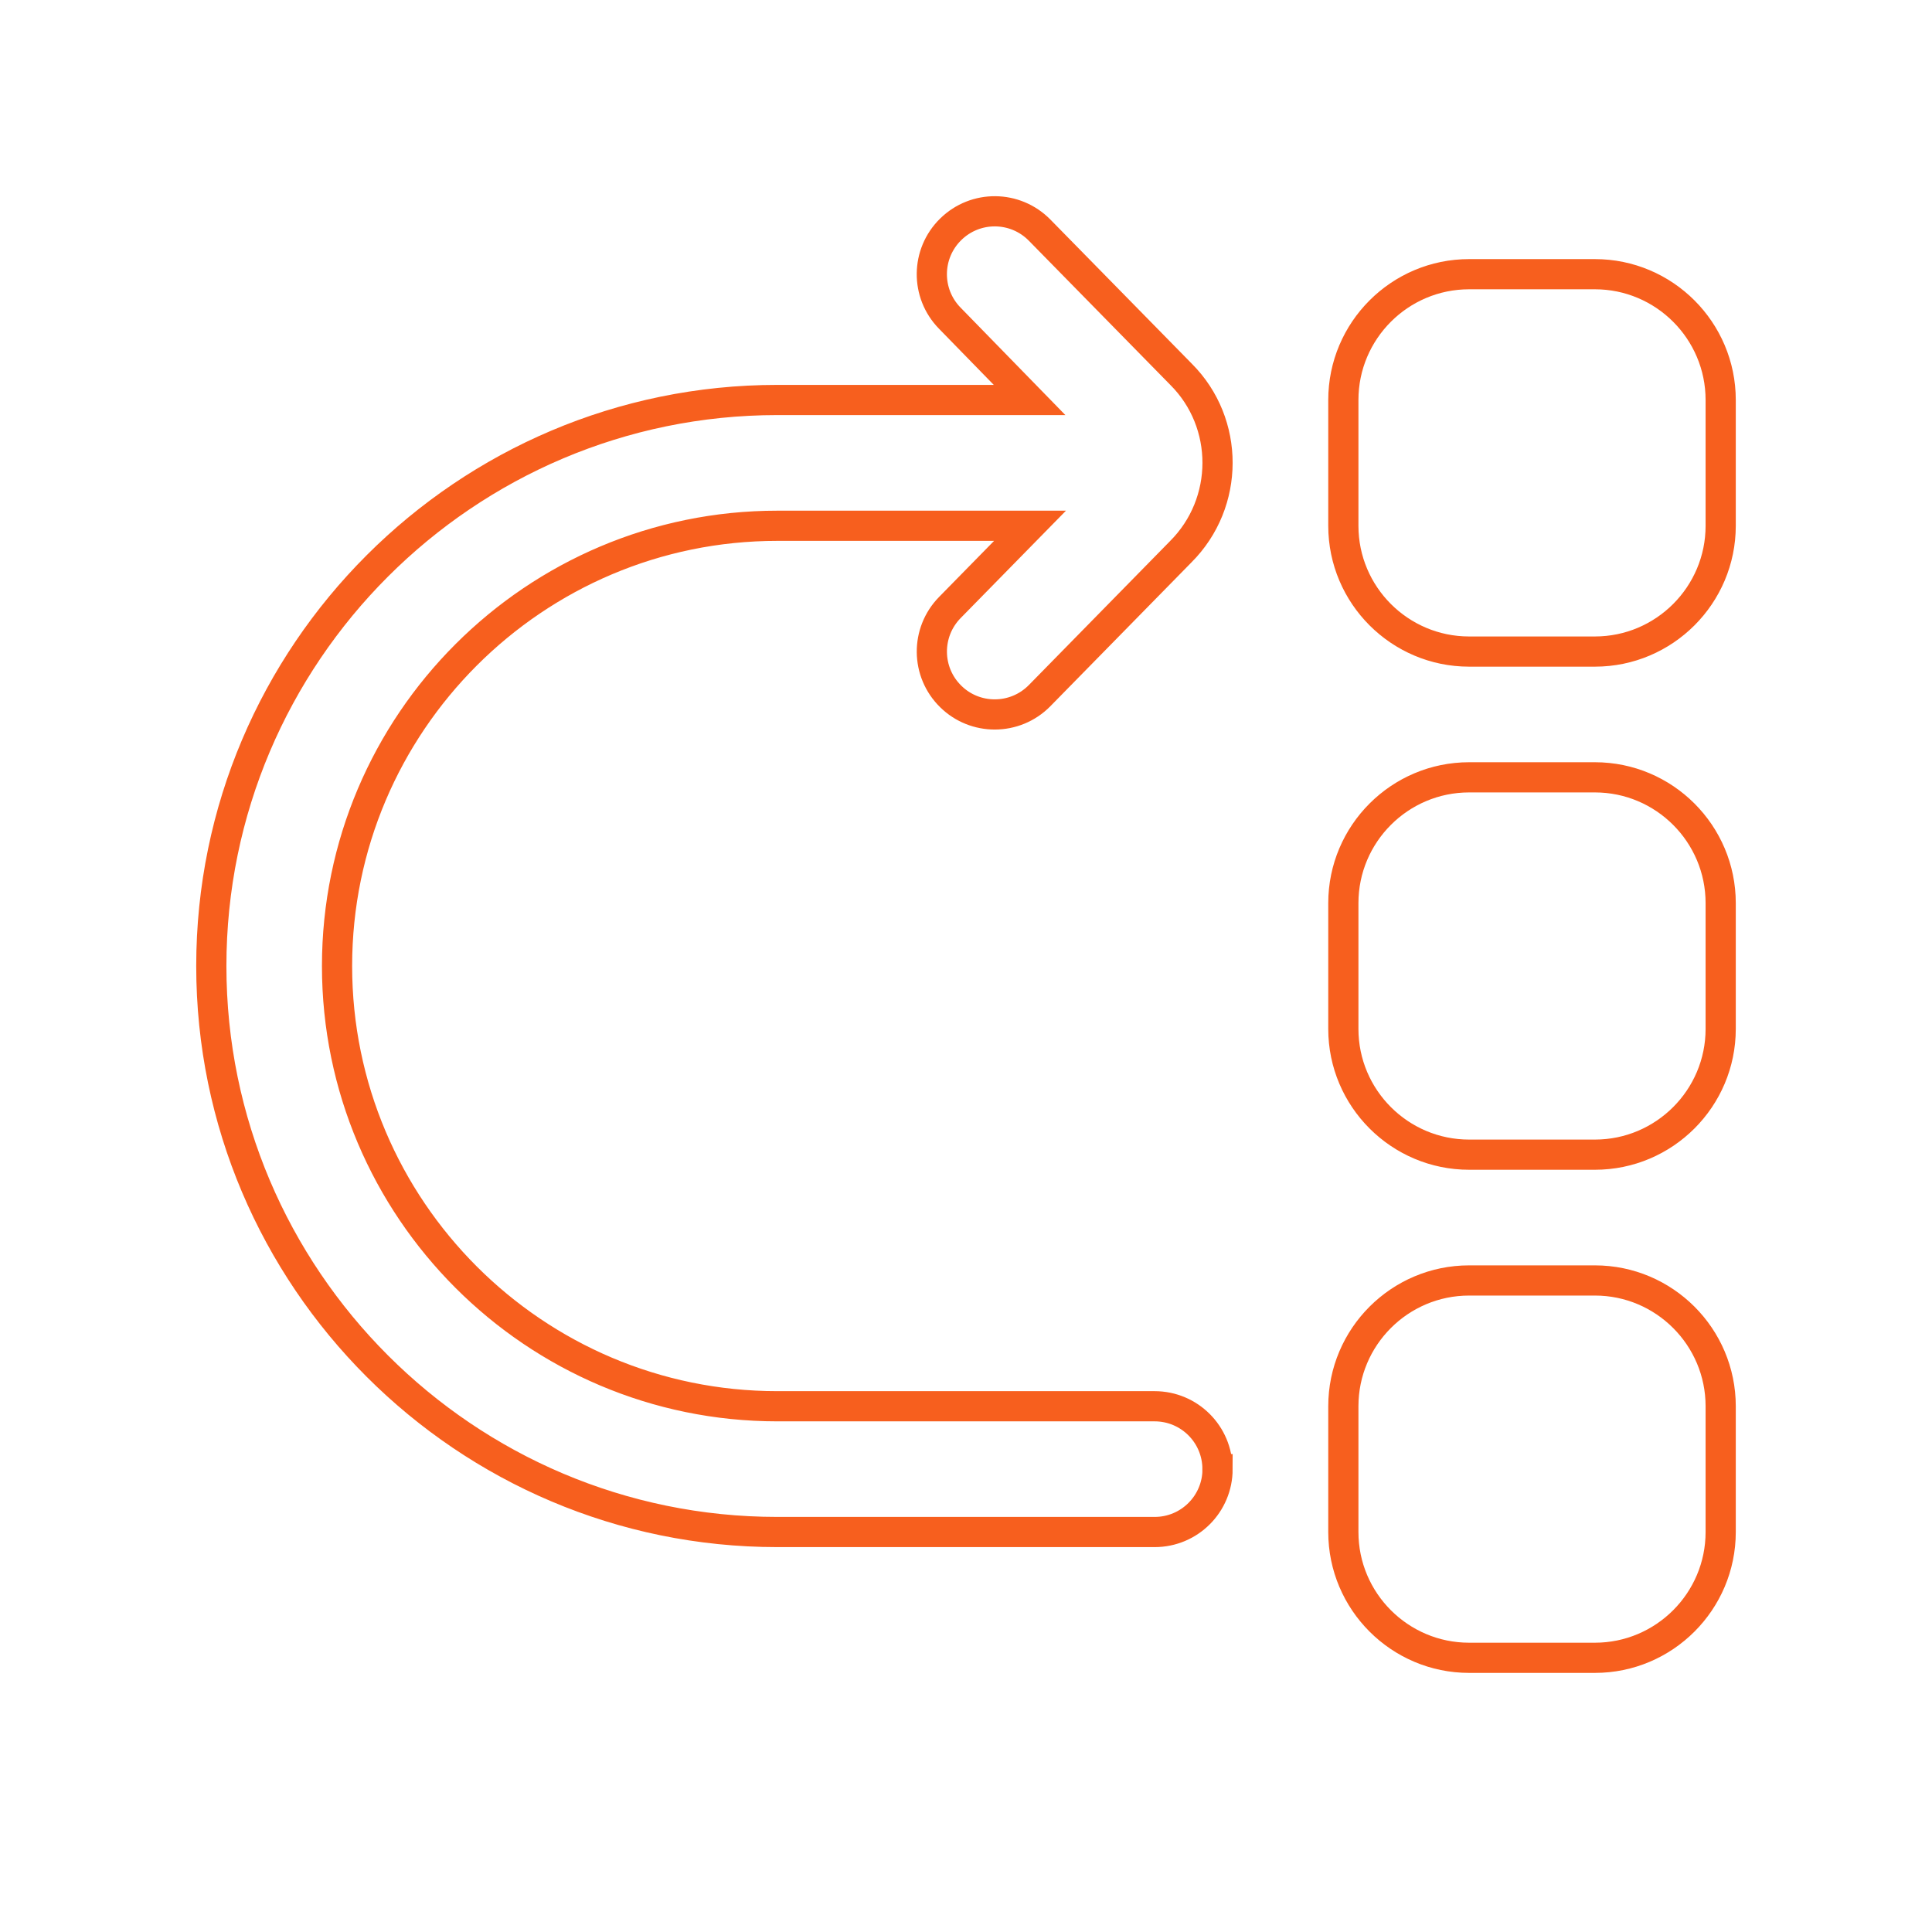 <svg width="64" height="64" viewBox="0 0 64 64" fill="none" xmlns="http://www.w3.org/2000/svg">
<path d="M52.833 25.75H48.667C46.369 25.75 44.5 27.619 44.5 29.917V34.084C44.5 36.381 46.369 38.25 48.667 38.25H52.833C55.131 38.25 57 36.381 57 34.084V29.917C57 27.619 55.131 25.75 52.833 25.75ZM52.833 9.083H48.667C46.369 9.083 44.5 10.952 44.5 13.25V17.417C44.5 19.715 46.369 21.584 48.667 21.584H52.833C55.131 21.584 57 19.715 57 17.417V13.25C57 10.952 55.131 9.083 52.833 9.083ZM52.833 42.417H48.667C46.369 42.417 44.5 44.285 44.5 46.584V50.75C44.5 53.048 46.369 54.917 48.667 54.917H52.833C55.131 54.917 57 53.048 57 50.75V46.584C57 44.285 55.131 42.417 52.833 42.417ZM40.333 48.667C40.333 49.819 39.4 50.75 38.25 50.75H25.75C15.412 50.75 7 42.34 7 32C7 21.66 15.412 13.25 25.75 13.25H34.106L31.465 10.542C30.658 9.721 30.671 8.402 31.494 7.596C32.315 6.79 33.633 6.802 34.44 7.625L39.127 12.402C40.737 14.013 40.737 16.656 39.112 18.279L34.44 23.042C34.031 23.459 33.492 23.667 32.952 23.667C32.425 23.667 31.898 23.469 31.494 23.071C30.671 22.265 30.66 20.946 31.465 20.125L34.121 17.417H25.748C17.706 17.417 11.165 23.959 11.165 32C11.165 40.042 17.706 46.584 25.748 46.584H38.248C39.398 46.584 40.331 47.515 40.331 48.667H40.333Z" stroke="#F75F1E"/>
</svg>
